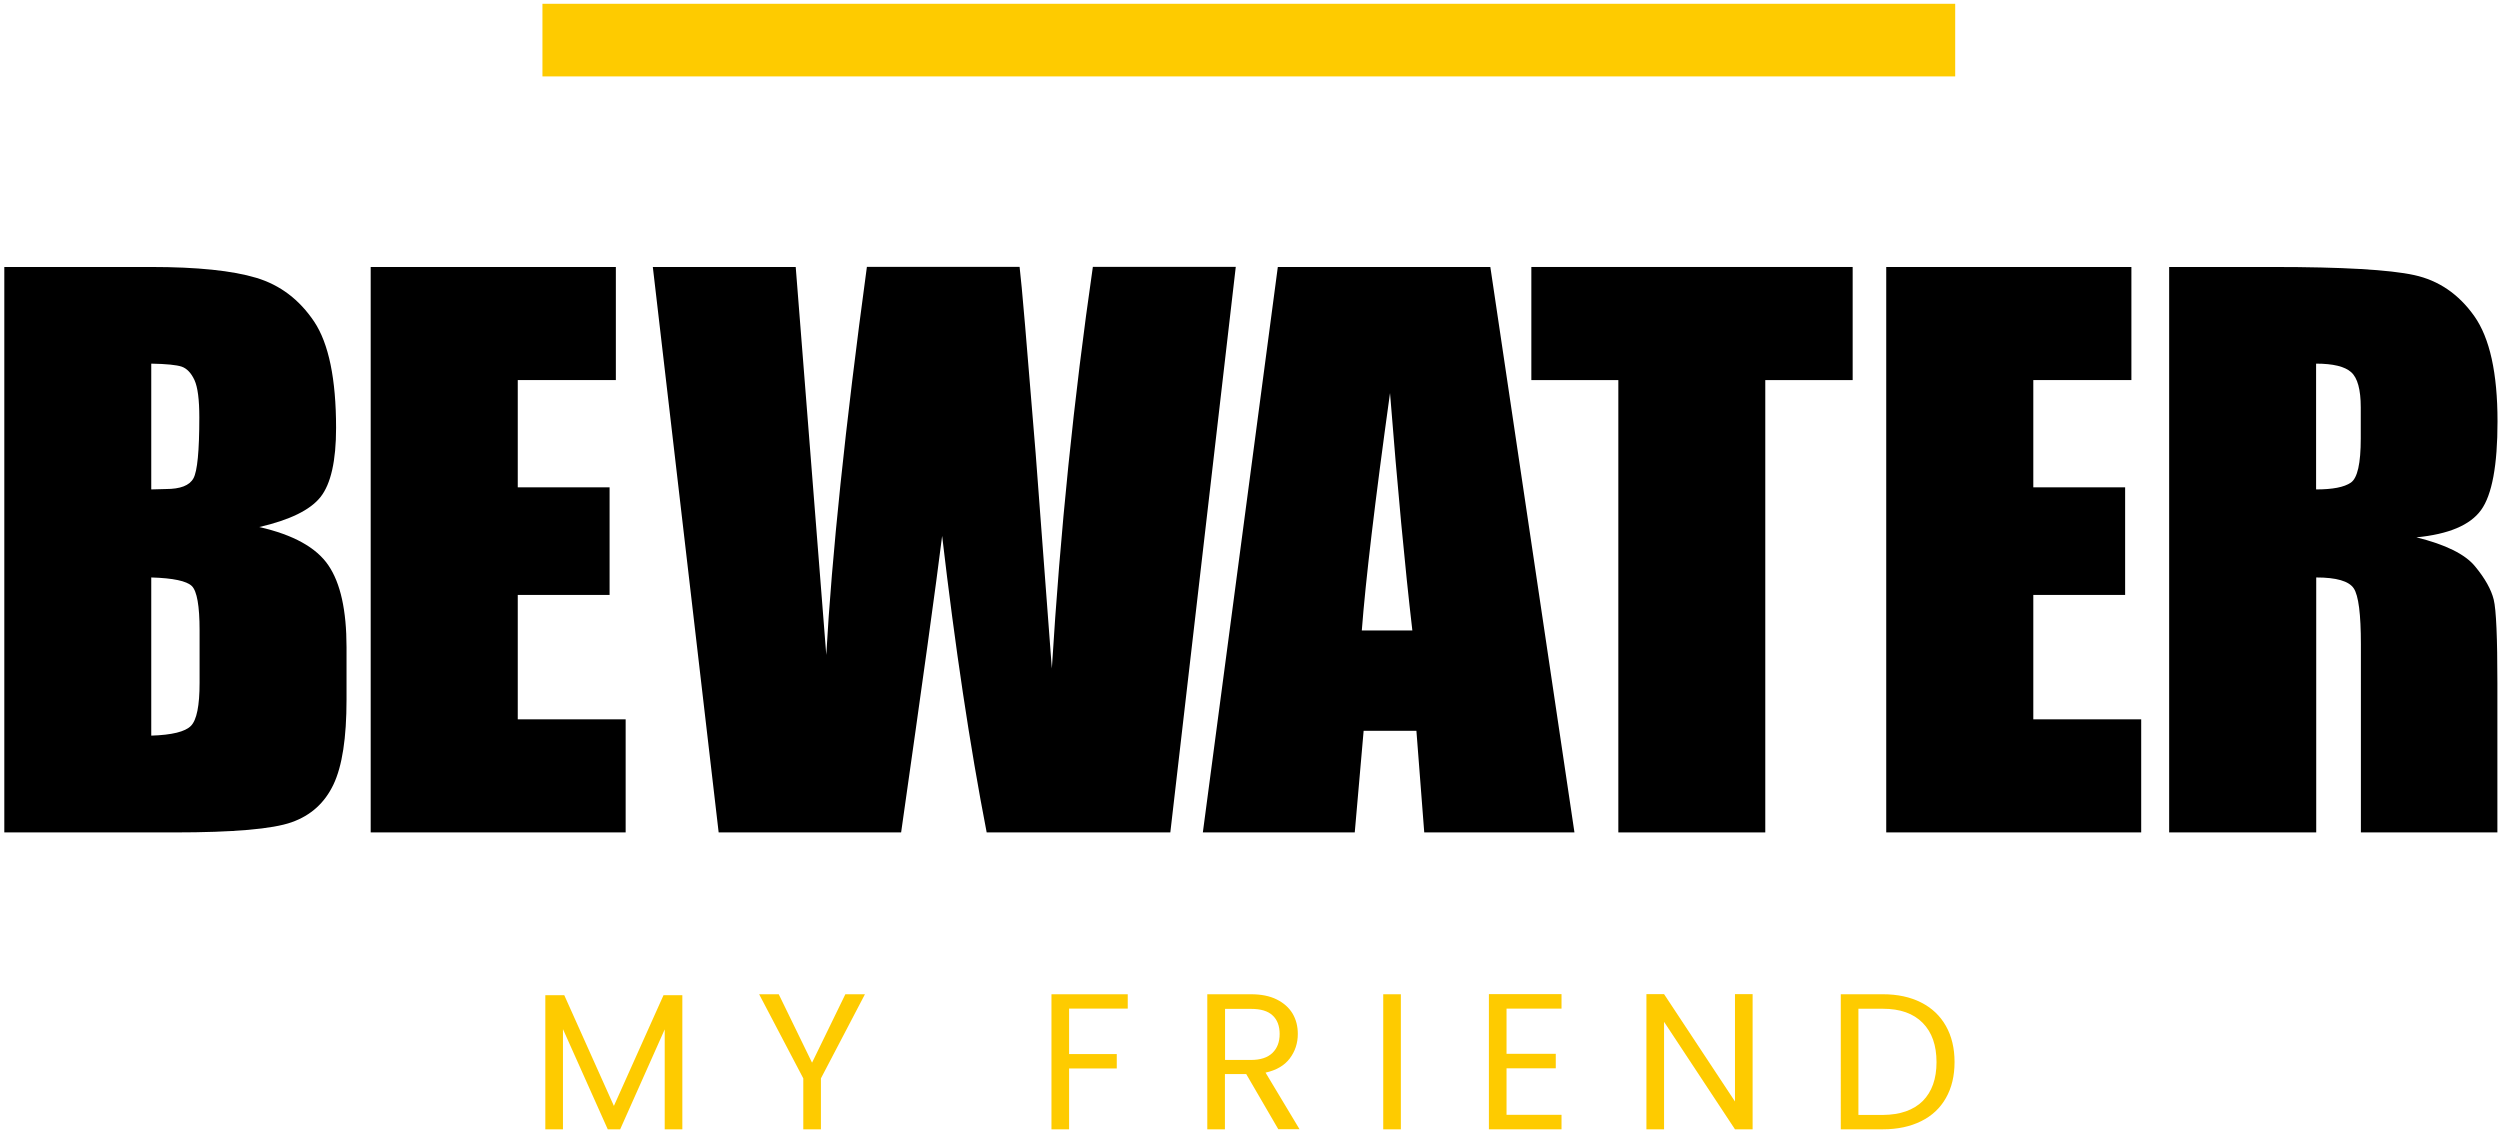 <?xml version="1.0" encoding="UTF-8"?>
<svg xmlns="http://www.w3.org/2000/svg" xmlns:xlink="http://www.w3.org/1999/xlink" version="1.1" id="Layer_1" x="0px" y="0px" viewBox="0 0 1914 867" style="enable-background:new 0 0 1914 867;" xml:space="preserve">
<style type="text/css">
	.st0{fill:#FECB00;}
</style>
<g>
	<path d="M3.3,204.4h112.3c35.5,0,62.3,2.8,80.6,8.3c18.3,5.5,33,16.7,44.3,33.5c11.2,16.8,16.8,44,16.8,81.4   c0,25.3-4,42.9-11.9,52.9c-7.9,10-23.6,17.6-46.9,23c26,5.9,43.7,15.7,52.9,29.3c9.3,13.6,13.9,34.6,13.9,62.7v40.1   c0,29.3-3.3,50.9-10,65c-6.7,14.1-17.3,23.7-32,28.9c-14.6,5.2-44.6,7.8-89.8,7.8H3.3V204.4z M115.8,278.4v96.3   c4.8-0.2,8.6-0.3,11.2-0.3c11.1,0,18.1-2.7,21.1-8.2c3-5.4,4.5-21,4.5-46.7c0-13.5-1.2-23-3.7-28.5c-2.5-5.4-5.8-8.9-9.8-10.3   C135.2,279.4,127.4,278.6,115.8,278.4z M115.8,442.1v121.1c15.9-0.5,26-3,30.4-7.5c4.4-4.5,6.6-15.4,6.6-32.9v-40.4   c0-18.5-2-29.8-5.9-33.7C142.9,444.8,132.6,442.6,115.8,442.1z"></path>
	<path d="M283.8,204.4h187.7V291h-75.1v82.1h70.3v82.4h-70.3v95.2H479v86.6H283.8V204.4z"></path>
	<path d="M946.1,204.4L896,637.3H755.4c-12.9-66.5-24.2-142.2-34.1-227c-4.5,36.4-15,112-31.4,227H550.2l-50.4-432.9h109.4l11.9,151   l11.5,146c4.2-75.6,14.5-174.6,31.1-297.1h116.9c1.6,12.7,5.6,60.3,12.3,142.8l12.4,164.7c6.4-104.8,16.9-207.3,31.4-307.5H946.1z"></path>
	<path d="M1141,204.4l64.4,432.9h-115l-6-77.8H1044l-6.8,77.8H920.9l57.4-432.9H1141z M1081.3,482.7c-5.7-49-11.4-109.6-17.1-181.8   c-11.5,82.9-18.7,143.5-21.6,181.8H1081.3z"></path>
	<path d="M1418.4,204.4V291h-66.9v346.3H1239V291h-66.6v-86.6H1418.4z"></path>
	<path d="M1444.1,204.4h187.7V291h-75.1v82.1h70.3v82.4h-70.3v95.2h82.6v86.6h-195.2V204.4z"></path>
	<path d="M1660.7,204.4h79.7c53.1,0,89.1,2.1,107.9,6.2c18.8,4.1,34.1,14.6,46,31.4c11.9,16.8,17.8,43.7,17.8,80.6   c0,33.7-4.2,56.3-12.6,67.9c-8.4,11.6-24.9,18.5-49.5,20.9c22.3,5.5,37.3,12.9,44.9,22.2c7.7,9.3,12.4,17.8,14.3,25.5   c1.9,7.8,2.8,29.1,2.8,64v114.2h-104.5V493.4c0-23.2-1.8-37.5-5.5-43c-3.7-5.5-13.2-8.3-28.7-8.3v195.2h-112.6V204.4z    M1773.2,278.4v96.3c12.7,0,21.5-1.7,26.6-5.2c5.1-3.5,7.6-14.7,7.6-33.8v-23.8c0-13.7-2.5-22.7-7.4-27   C1795.2,280.6,1786.2,278.4,1773.2,278.4z"></path>
</g>
<g>
	<path class="st0" d="M522.4,761.9v102.7h-13.5v-76.5l-34.1,76.5h-9.5L431,787.9v76.7h-13.5V761.9h14.5l38,84.8l38-84.8H522.4z"></path>
	<path class="st0" d="M662.2,761.2l-33.7,64.4v39H615v-39l-33.8-64.4h15l25.5,52.4l25.5-52.4H662.2z"></path>
	<path class="st0" d="M863.4,761.2v11h-44.9V807H855v11h-36.5v46.6H805V761.2H863.4z"></path>
	<path class="st0" d="M978.7,864.6l-24.6-42.3h-16.3v42.3h-13.5V761.2h33.4c7.8,0,14.4,1.3,19.8,4c5.4,2.7,9.4,6.3,12.1,10.8   c2.7,4.6,4,9.7,4,15.6c0,7.1-2.1,13.4-6.2,18.8c-4.1,5.4-10.3,9-18.5,10.8l26,43.3H978.7z M937.8,811.5h19.9   c7.3,0,12.8-1.8,16.5-5.4c3.7-3.6,5.5-8.4,5.5-14.5c0-6.1-1.8-10.9-5.4-14.2c-3.6-3.4-9.1-5-16.5-5h-19.9V811.5z"></path>
	<path class="st0" d="M1072.5,761.2v103.4H1059V761.2H1072.5z"></path>
	<path class="st0" d="M1153.4,772.2v34.6h37.7v11.1h-37.7v35.6h42.1v11.1h-55.6V761.1h55.6v11.1H1153.4z"></path>
	<path class="st0" d="M1341.8,864.6h-13.5l-54.3-82.3v82.3h-13.5V761.1h13.5l54.3,82.2v-82.2h13.5V864.6z"></path>
	<path class="st0" d="M1470.8,767.5c8.3,4.2,14.6,10.2,19,18c4.4,7.8,6.6,17,6.6,27.6c0,10.6-2.2,19.8-6.6,27.5   c-4.4,7.8-10.7,13.7-19,17.8c-8.3,4.1-18,6.2-29.3,6.2h-32.2V761.2h32.2C1452.8,761.2,1462.5,763.3,1470.8,767.5z M1472.1,842.9   c7-7.1,10.5-17,10.5-29.7c0-12.9-3.5-22.9-10.6-30.1c-7.1-7.2-17.2-10.8-30.5-10.8h-18.7v81.3h18.7   C1454.9,853.5,1465,849.9,1472.1,842.9z"></path>
</g>
<rect x="415.3" y="2.9" class="st0" width="1081.6" height="55.6"></rect>
</svg>
